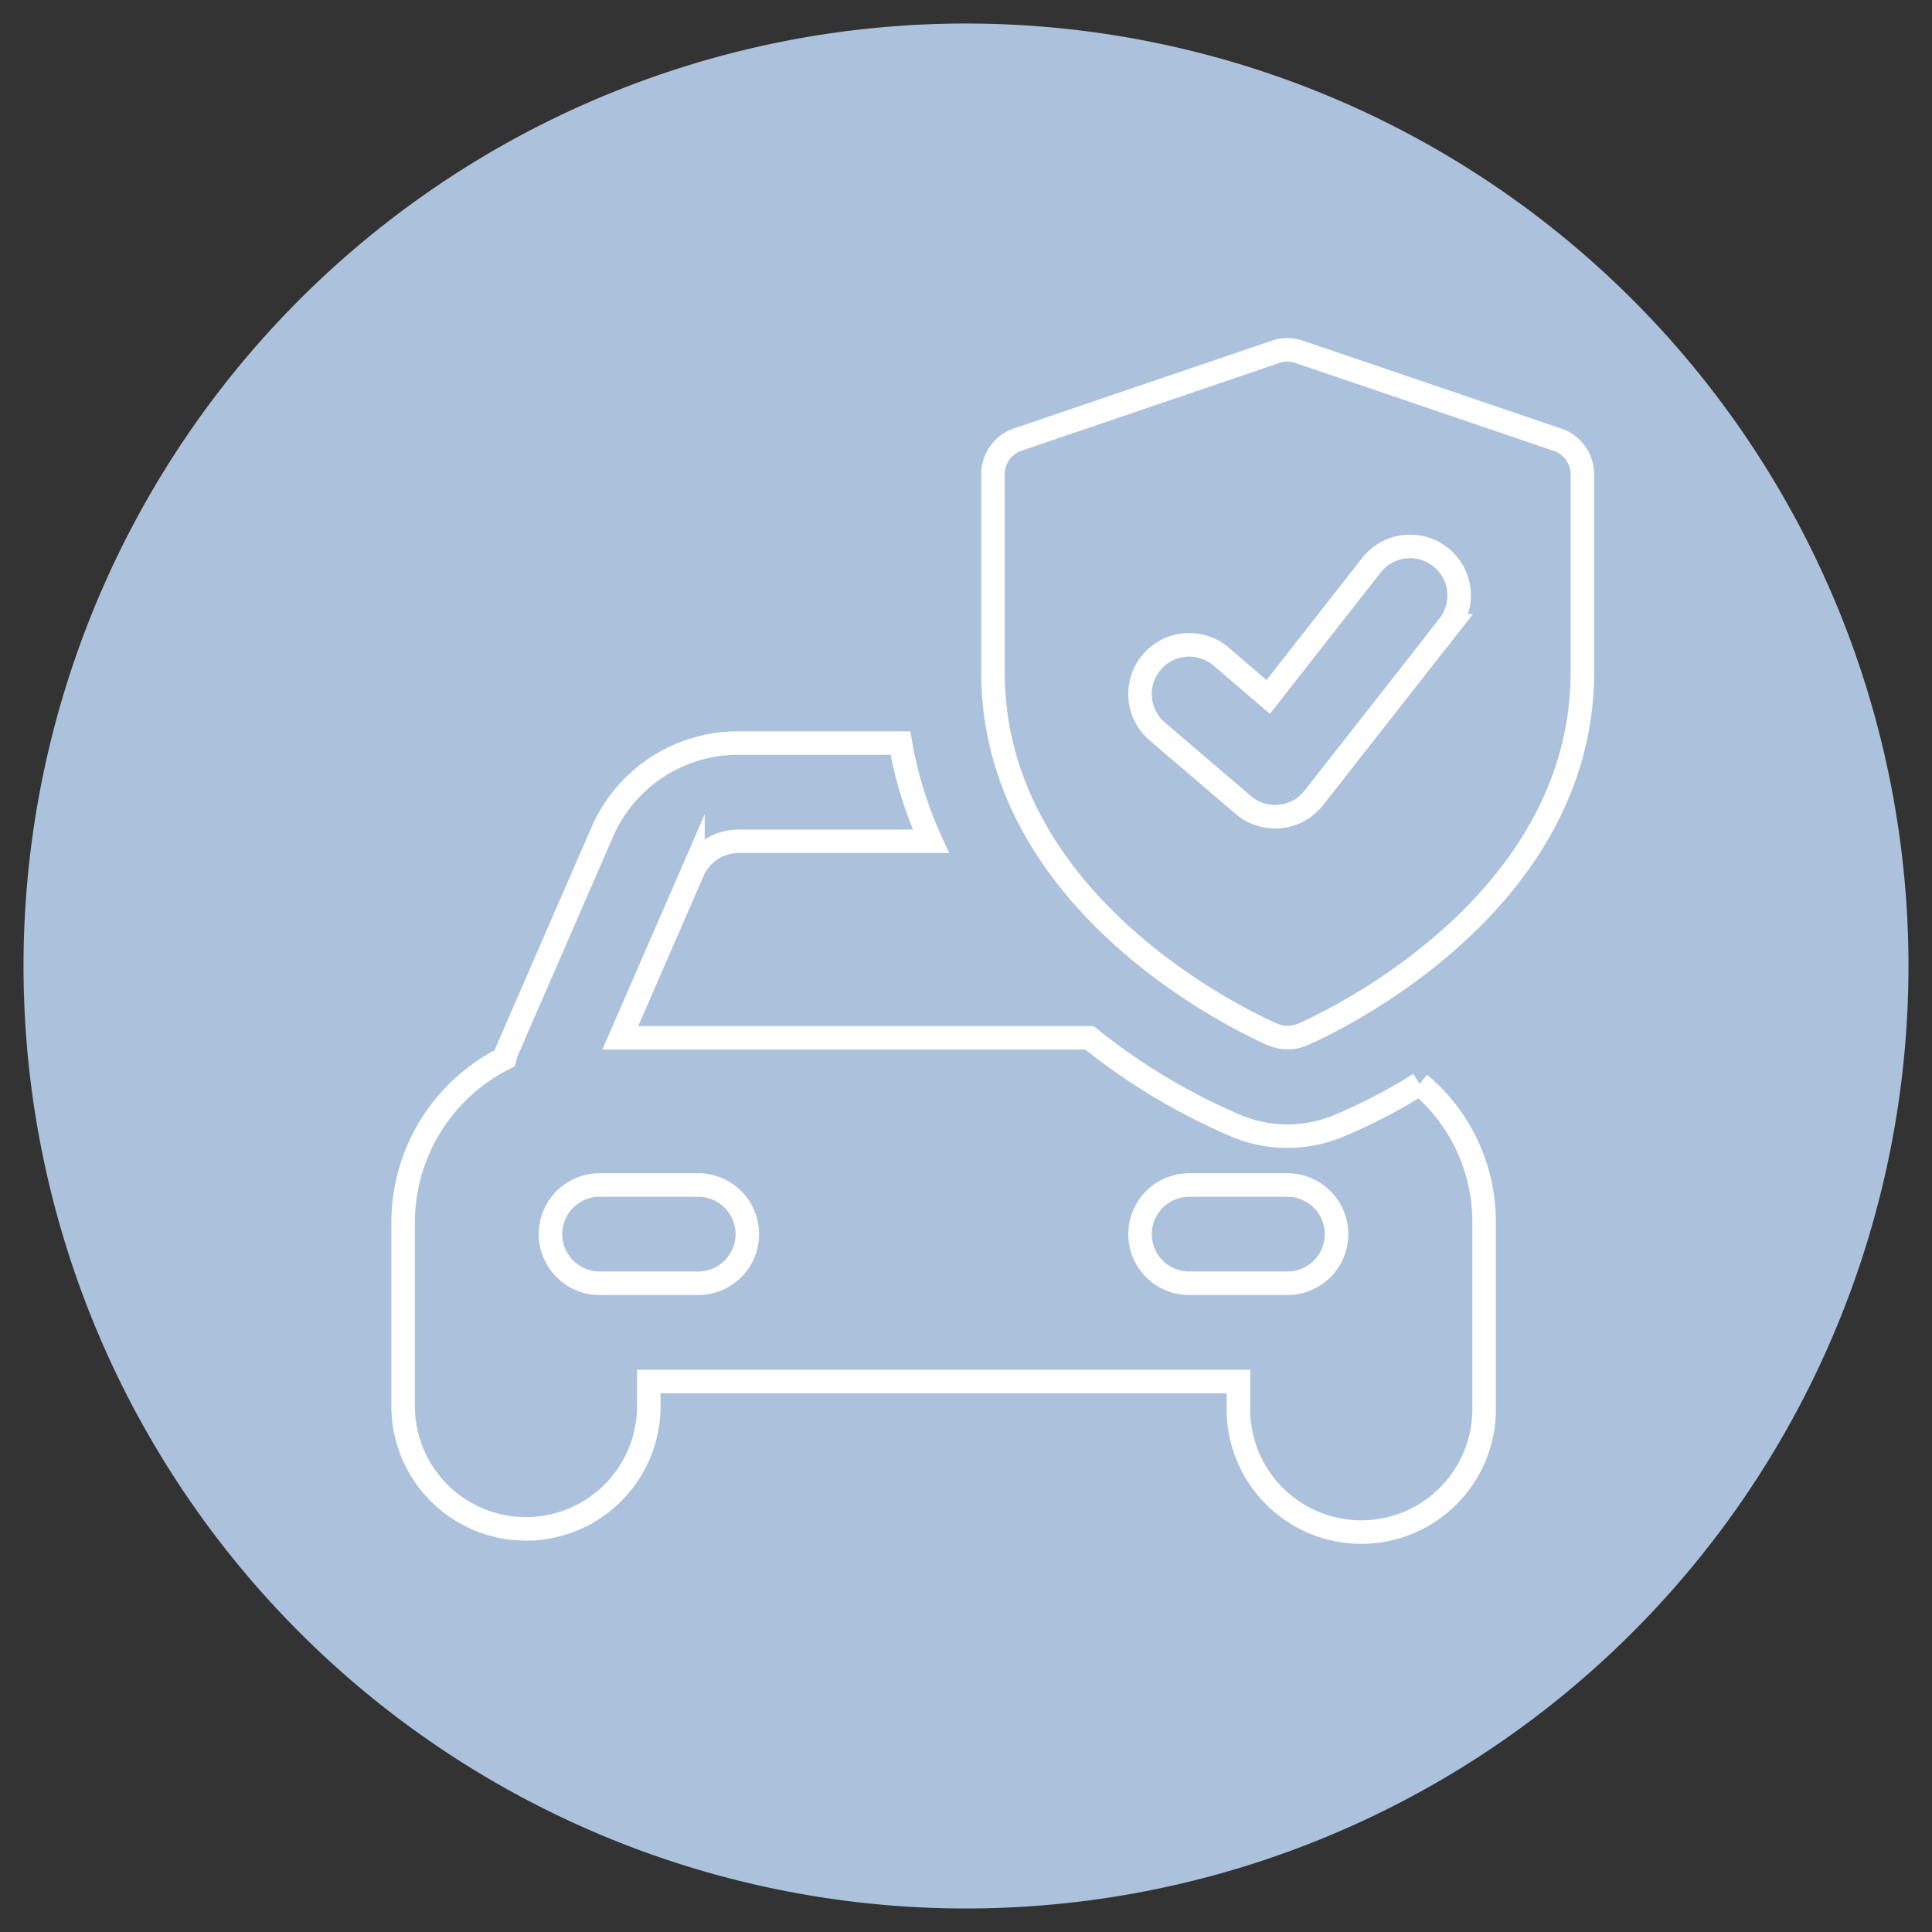 <svg id="Ebene_1" data-name="Ebene 1" xmlns="http://www.w3.org/2000/svg" viewBox="0 0 232.44 232.44"><rect x="0" y="0" width="232.44" height="232.44" fill="#333333" stroke="none"/><defs><style>.cls-1{fill:#acc2dc;}.cls-2{fill:none;stroke:#fff;stroke-miterlimit:10;stroke-width:2.83px;}</style></defs><path class="cls-1" d="M116.22,229.61A113.39,113.39,0,1,0,2.83,116.22,113.39,113.39,0,0,0,116.22,229.61"/><path class="cls-2" d="M154.89,154.39H143.07a5.91,5.91,0,0,1,0-11.82h11.82a5.91,5.91,0,1,1,0,11.82Zm-70.92,0H72.14a5.91,5.91,0,0,1,0-11.82H84a5.91,5.91,0,0,1,0,11.82Zm86.82-24a65.62,65.62,0,0,1-9.58,5,16,16,0,0,1-12.64,0,75.18,75.18,0,0,1-17.5-10.53H74.63l8.74-20.09a6,6,0,0,1,5.38-3.55H112a48,48,0,0,1-3.67-11.82H88.75A17.81,17.81,0,0,0,72.5,100l-11.7,26.9c-.06.11,0,.23-.06.41A22.11,22.11,0,0,0,48.5,147v22.16a14.78,14.78,0,0,0,29.56,0v-2.95H149v2.95a14.78,14.78,0,1,0,29.55,0V147A21.6,21.6,0,0,0,170.79,130.39Z"/><path class="cls-2" d="M174.31,75.29,158.06,96a5.91,5.91,0,0,1-8.49.84L139.23,88a5.91,5.91,0,0,1,7.69-9l5.66,4.85L165,68a5.9,5.9,0,0,1,9.29,7.29Zm13-22.41-31-10.55a4.35,4.35,0,0,0-2.85,0l-31,10.55a4.42,4.42,0,0,0-3,4.2V80.83c0,29,32.35,43.07,33.73,43.66a4.51,4.51,0,0,0,3.46,0c1.38-.59,33.73-14.68,33.73-43.66V57.08A4.43,4.43,0,0,0,187.34,52.88Z"/></svg>